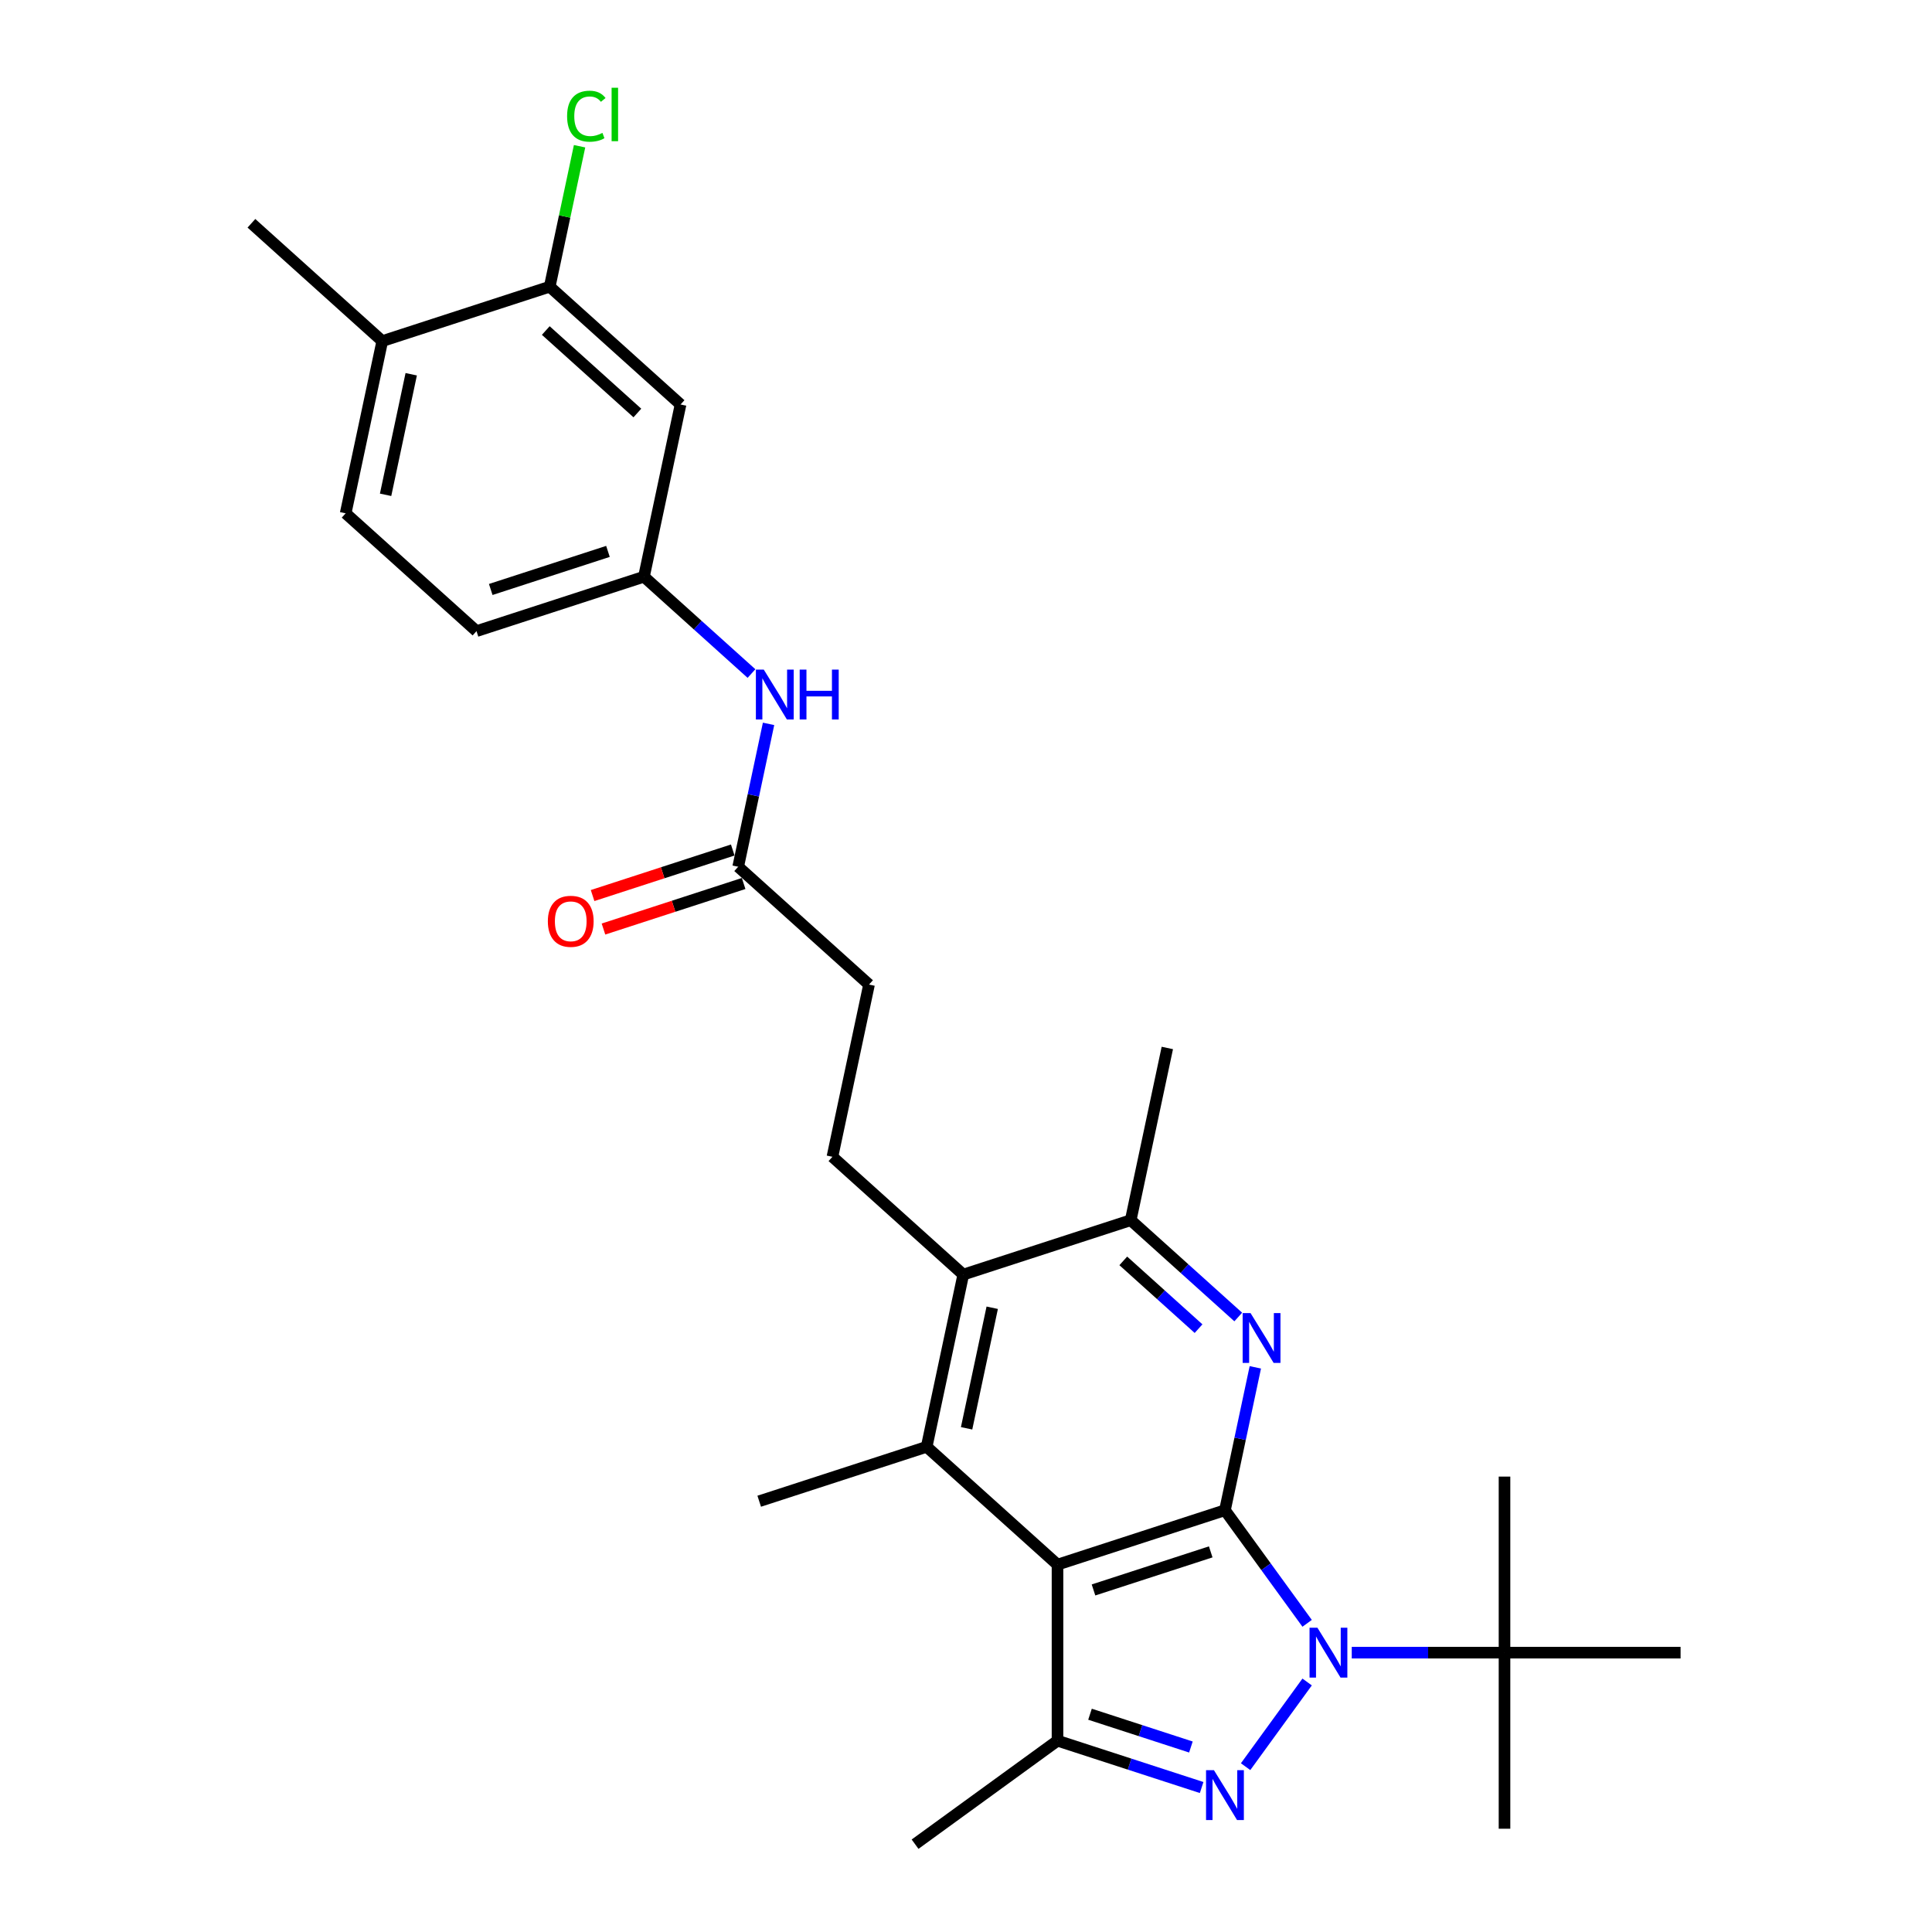 <?xml version='1.0' encoding='iso-8859-1'?>
<svg version='1.1' baseProfile='full'
              xmlns='http://www.w3.org/2000/svg'
                      xmlns:rdkit='http://www.rdkit.org/xml'
                      xmlns:xlink='http://www.w3.org/1999/xlink'
                  xml:space='preserve'
width='1000px' height='1000px' viewBox='0 0 1000 1000'>
<!-- END OF HEADER -->
<rect style='opacity:1.0;fill:#FFFFFF;stroke:none' width='1000' height='1000' x='0' y='0'> </rect>
<path class='bond-0' d='M 634.034,781.687 L 655.302,810.959' style='fill:none;fill-rule:evenodd;stroke:#000000;stroke-width:6px;stroke-linecap:butt;stroke-linejoin:miter;stroke-opacity:1' />
<path class='bond-0' d='M 655.302,810.959 L 676.569,840.231' style='fill:none;fill-rule:evenodd;stroke:#0000FF;stroke-width:6px;stroke-linecap:butt;stroke-linejoin:miter;stroke-opacity:1' />
<path class='bond-1' d='M 634.034,781.687 L 547.363,809.848' style='fill:none;fill-rule:evenodd;stroke:#000000;stroke-width:6px;stroke-linecap:butt;stroke-linejoin:miter;stroke-opacity:1' />
<path class='bond-1' d='M 626.666,803.245 L 565.996,822.958' style='fill:none;fill-rule:evenodd;stroke:#000000;stroke-width:6px;stroke-linecap:butt;stroke-linejoin:miter;stroke-opacity:1' />
<path class='bond-3' d='M 634.034,781.687 L 641.894,744.708' style='fill:none;fill-rule:evenodd;stroke:#000000;stroke-width:6px;stroke-linecap:butt;stroke-linejoin:miter;stroke-opacity:1' />
<path class='bond-3' d='M 641.894,744.708 L 649.754,707.729' style='fill:none;fill-rule:evenodd;stroke:#0000FF;stroke-width:6px;stroke-linecap:butt;stroke-linejoin:miter;stroke-opacity:1' />
<path class='bond-2' d='M 676.569,870.596 L 644.724,914.427' style='fill:none;fill-rule:evenodd;stroke:#0000FF;stroke-width:6px;stroke-linecap:butt;stroke-linejoin:miter;stroke-opacity:1' />
<path class='bond-8' d='M 699.666,855.414 L 739.199,855.414' style='fill:none;fill-rule:evenodd;stroke:#0000FF;stroke-width:6px;stroke-linecap:butt;stroke-linejoin:miter;stroke-opacity:1' />
<path class='bond-8' d='M 739.199,855.414 L 778.732,855.414' style='fill:none;fill-rule:evenodd;stroke:#000000;stroke-width:6px;stroke-linecap:butt;stroke-linejoin:miter;stroke-opacity:1' />
<path class='bond-4' d='M 547.363,809.848 L 547.363,900.98' style='fill:none;fill-rule:evenodd;stroke:#000000;stroke-width:6px;stroke-linecap:butt;stroke-linejoin:miter;stroke-opacity:1' />
<path class='bond-5' d='M 547.363,809.848 L 479.639,748.869' style='fill:none;fill-rule:evenodd;stroke:#000000;stroke-width:6px;stroke-linecap:butt;stroke-linejoin:miter;stroke-opacity:1' />
<path class='bond-28' d='M 621.968,925.22 L 584.666,913.1' style='fill:none;fill-rule:evenodd;stroke:#0000FF;stroke-width:6px;stroke-linecap:butt;stroke-linejoin:miter;stroke-opacity:1' />
<path class='bond-28' d='M 584.666,913.1 L 547.363,900.98' style='fill:none;fill-rule:evenodd;stroke:#000000;stroke-width:6px;stroke-linecap:butt;stroke-linejoin:miter;stroke-opacity:1' />
<path class='bond-28' d='M 616.41,904.25 L 590.298,895.766' style='fill:none;fill-rule:evenodd;stroke:#0000FF;stroke-width:6px;stroke-linecap:butt;stroke-linejoin:miter;stroke-opacity:1' />
<path class='bond-28' d='M 590.298,895.766 L 564.186,887.281' style='fill:none;fill-rule:evenodd;stroke:#000000;stroke-width:6px;stroke-linecap:butt;stroke-linejoin:miter;stroke-opacity:1' />
<path class='bond-7' d='M 640.916,681.682 L 613.087,656.625' style='fill:none;fill-rule:evenodd;stroke:#0000FF;stroke-width:6px;stroke-linecap:butt;stroke-linejoin:miter;stroke-opacity:1' />
<path class='bond-7' d='M 613.087,656.625 L 585.258,631.567' style='fill:none;fill-rule:evenodd;stroke:#000000;stroke-width:6px;stroke-linecap:butt;stroke-linejoin:miter;stroke-opacity:1' />
<path class='bond-7' d='M 620.371,687.71 L 600.891,670.17' style='fill:none;fill-rule:evenodd;stroke:#0000FF;stroke-width:6px;stroke-linecap:butt;stroke-linejoin:miter;stroke-opacity:1' />
<path class='bond-7' d='M 600.891,670.17 L 581.41,652.629' style='fill:none;fill-rule:evenodd;stroke:#000000;stroke-width:6px;stroke-linecap:butt;stroke-linejoin:miter;stroke-opacity:1' />
<path class='bond-22' d='M 547.363,900.98 L 473.636,954.545' style='fill:none;fill-rule:evenodd;stroke:#000000;stroke-width:6px;stroke-linecap:butt;stroke-linejoin:miter;stroke-opacity:1' />
<path class='bond-21' d='M 479.639,748.869 L 392.967,777.03' style='fill:none;fill-rule:evenodd;stroke:#000000;stroke-width:6px;stroke-linecap:butt;stroke-linejoin:miter;stroke-opacity:1' />
<path class='bond-29' d='M 479.639,748.869 L 498.586,659.729' style='fill:none;fill-rule:evenodd;stroke:#000000;stroke-width:6px;stroke-linecap:butt;stroke-linejoin:miter;stroke-opacity:1' />
<path class='bond-29' d='M 500.309,739.287 L 513.572,676.889' style='fill:none;fill-rule:evenodd;stroke:#000000;stroke-width:6px;stroke-linecap:butt;stroke-linejoin:miter;stroke-opacity:1' />
<path class='bond-6' d='M 498.586,659.729 L 585.258,631.567' style='fill:none;fill-rule:evenodd;stroke:#000000;stroke-width:6px;stroke-linecap:butt;stroke-linejoin:miter;stroke-opacity:1' />
<path class='bond-11' d='M 498.586,659.729 L 430.862,598.75' style='fill:none;fill-rule:evenodd;stroke:#000000;stroke-width:6px;stroke-linecap:butt;stroke-linejoin:miter;stroke-opacity:1' />
<path class='bond-23' d='M 585.258,631.567 L 604.205,542.427' style='fill:none;fill-rule:evenodd;stroke:#000000;stroke-width:6px;stroke-linecap:butt;stroke-linejoin:miter;stroke-opacity:1' />
<path class='bond-24' d='M 778.732,855.414 L 778.732,946.545' style='fill:none;fill-rule:evenodd;stroke:#000000;stroke-width:6px;stroke-linecap:butt;stroke-linejoin:miter;stroke-opacity:1' />
<path class='bond-25' d='M 778.732,855.414 L 778.732,764.282' style='fill:none;fill-rule:evenodd;stroke:#000000;stroke-width:6px;stroke-linecap:butt;stroke-linejoin:miter;stroke-opacity:1' />
<path class='bond-26' d='M 778.732,855.414 L 869.864,855.414' style='fill:none;fill-rule:evenodd;stroke:#000000;stroke-width:6px;stroke-linecap:butt;stroke-linejoin:miter;stroke-opacity:1' />
<path class='bond-9' d='M 284.532,148.392 L 352.256,209.371' style='fill:none;fill-rule:evenodd;stroke:#000000;stroke-width:6px;stroke-linecap:butt;stroke-linejoin:miter;stroke-opacity:1' />
<path class='bond-9' d='M 282.495,171.083 L 329.902,213.769' style='fill:none;fill-rule:evenodd;stroke:#000000;stroke-width:6px;stroke-linecap:butt;stroke-linejoin:miter;stroke-opacity:1' />
<path class='bond-19' d='M 284.532,148.392 L 292.258,112.042' style='fill:none;fill-rule:evenodd;stroke:#000000;stroke-width:6px;stroke-linecap:butt;stroke-linejoin:miter;stroke-opacity:1' />
<path class='bond-19' d='M 292.258,112.042 L 299.985,75.692' style='fill:none;fill-rule:evenodd;stroke:#00CC00;stroke-width:6px;stroke-linecap:butt;stroke-linejoin:miter;stroke-opacity:1' />
<path class='bond-30' d='M 284.532,148.392 L 197.861,176.553' style='fill:none;fill-rule:evenodd;stroke:#000000;stroke-width:6px;stroke-linecap:butt;stroke-linejoin:miter;stroke-opacity:1' />
<path class='bond-10' d='M 352.256,209.371 L 333.309,298.511' style='fill:none;fill-rule:evenodd;stroke:#000000;stroke-width:6px;stroke-linecap:butt;stroke-linejoin:miter;stroke-opacity:1' />
<path class='bond-17' d='M 430.862,598.75 L 449.809,509.609' style='fill:none;fill-rule:evenodd;stroke:#000000;stroke-width:6px;stroke-linecap:butt;stroke-linejoin:miter;stroke-opacity:1' />
<path class='bond-12' d='M 382.085,448.63 L 449.809,509.609' style='fill:none;fill-rule:evenodd;stroke:#000000;stroke-width:6px;stroke-linecap:butt;stroke-linejoin:miter;stroke-opacity:1' />
<path class='bond-13' d='M 382.085,448.63 L 389.945,411.651' style='fill:none;fill-rule:evenodd;stroke:#000000;stroke-width:6px;stroke-linecap:butt;stroke-linejoin:miter;stroke-opacity:1' />
<path class='bond-13' d='M 389.945,411.651 L 397.806,374.673' style='fill:none;fill-rule:evenodd;stroke:#0000FF;stroke-width:6px;stroke-linecap:butt;stroke-linejoin:miter;stroke-opacity:1' />
<path class='bond-16' d='M 379.269,439.963 L 342.996,451.749' style='fill:none;fill-rule:evenodd;stroke:#000000;stroke-width:6px;stroke-linecap:butt;stroke-linejoin:miter;stroke-opacity:1' />
<path class='bond-16' d='M 342.996,451.749 L 306.723,463.535' style='fill:none;fill-rule:evenodd;stroke:#FF0000;stroke-width:6px;stroke-linecap:butt;stroke-linejoin:miter;stroke-opacity:1' />
<path class='bond-16' d='M 384.901,457.297 L 348.628,469.083' style='fill:none;fill-rule:evenodd;stroke:#000000;stroke-width:6px;stroke-linecap:butt;stroke-linejoin:miter;stroke-opacity:1' />
<path class='bond-16' d='M 348.628,469.083 L 312.355,480.869' style='fill:none;fill-rule:evenodd;stroke:#FF0000;stroke-width:6px;stroke-linecap:butt;stroke-linejoin:miter;stroke-opacity:1' />
<path class='bond-14' d='M 388.967,348.626 L 361.138,323.568' style='fill:none;fill-rule:evenodd;stroke:#0000FF;stroke-width:6px;stroke-linecap:butt;stroke-linejoin:miter;stroke-opacity:1' />
<path class='bond-14' d='M 361.138,323.568 L 333.309,298.511' style='fill:none;fill-rule:evenodd;stroke:#000000;stroke-width:6px;stroke-linecap:butt;stroke-linejoin:miter;stroke-opacity:1' />
<path class='bond-20' d='M 333.309,298.511 L 246.637,326.672' style='fill:none;fill-rule:evenodd;stroke:#000000;stroke-width:6px;stroke-linecap:butt;stroke-linejoin:miter;stroke-opacity:1' />
<path class='bond-20' d='M 314.676,285.401 L 254.006,305.114' style='fill:none;fill-rule:evenodd;stroke:#000000;stroke-width:6px;stroke-linecap:butt;stroke-linejoin:miter;stroke-opacity:1' />
<path class='bond-15' d='M 197.861,176.553 L 178.913,265.693' style='fill:none;fill-rule:evenodd;stroke:#000000;stroke-width:6px;stroke-linecap:butt;stroke-linejoin:miter;stroke-opacity:1' />
<path class='bond-15' d='M 212.846,193.713 L 199.583,256.112' style='fill:none;fill-rule:evenodd;stroke:#000000;stroke-width:6px;stroke-linecap:butt;stroke-linejoin:miter;stroke-opacity:1' />
<path class='bond-27' d='M 197.861,176.553 L 130.136,115.574' style='fill:none;fill-rule:evenodd;stroke:#000000;stroke-width:6px;stroke-linecap:butt;stroke-linejoin:miter;stroke-opacity:1' />
<path class='bond-18' d='M 178.913,265.693 L 246.637,326.672' style='fill:none;fill-rule:evenodd;stroke:#000000;stroke-width:6px;stroke-linecap:butt;stroke-linejoin:miter;stroke-opacity:1' />
<path  class='atom-1' d='M 681.895 842.509
L 690.352 856.179
Q 691.191 857.528, 692.539 859.97
Q 693.888 862.413, 693.961 862.558
L 693.961 842.509
L 697.388 842.509
L 697.388 868.318
L 693.852 868.318
L 684.775 853.372
Q 683.718 851.623, 682.588 849.618
Q 681.494 847.613, 681.166 846.993
L 681.166 868.318
L 677.813 868.318
L 677.813 842.509
L 681.895 842.509
' fill='#0000FF'/>
<path  class='atom-3' d='M 628.329 916.237
L 636.786 929.906
Q 637.625 931.255, 638.974 933.697
Q 640.322 936.14, 640.395 936.286
L 640.395 916.237
L 643.822 916.237
L 643.822 942.045
L 640.286 942.045
L 631.209 927.099
Q 630.152 925.35, 629.022 923.345
Q 627.928 921.34, 627.6 920.72
L 627.6 942.045
L 624.247 942.045
L 624.247 916.237
L 628.329 916.237
' fill='#0000FF'/>
<path  class='atom-4' d='M 647.277 679.642
L 655.734 693.312
Q 656.572 694.661, 657.921 697.103
Q 659.27 699.545, 659.343 699.691
L 659.343 679.642
L 662.769 679.642
L 662.769 705.451
L 659.233 705.451
L 650.157 690.505
Q 649.099 688.755, 647.969 686.75
Q 646.876 684.745, 646.548 684.126
L 646.548 705.451
L 643.194 705.451
L 643.194 679.642
L 647.277 679.642
' fill='#0000FF'/>
<path  class='atom-14' d='M 395.328 346.586
L 403.785 360.255
Q 404.623 361.604, 405.972 364.047
Q 407.321 366.489, 407.394 366.635
L 407.394 346.586
L 410.82 346.586
L 410.82 372.394
L 407.284 372.394
L 398.208 357.449
Q 397.15 355.699, 396.02 353.694
Q 394.927 351.689, 394.599 351.069
L 394.599 372.394
L 391.245 372.394
L 391.245 346.586
L 395.328 346.586
' fill='#0000FF'/>
<path  class='atom-14' d='M 413.919 346.586
L 417.418 346.586
L 417.418 357.558
L 430.614 357.558
L 430.614 346.586
L 434.114 346.586
L 434.114 372.394
L 430.614 372.394
L 430.614 360.474
L 417.418 360.474
L 417.418 372.394
L 413.919 372.394
L 413.919 346.586
' fill='#0000FF'/>
<path  class='atom-17' d='M 283.567 476.864
Q 283.567 470.667, 286.629 467.204
Q 289.691 463.741, 295.414 463.741
Q 301.137 463.741, 304.199 467.204
Q 307.261 470.667, 307.261 476.864
Q 307.261 483.134, 304.163 486.707
Q 301.064 490.243, 295.414 490.243
Q 289.727 490.243, 286.629 486.707
Q 283.567 483.171, 283.567 476.864
M 295.414 487.326
Q 299.351 487.326, 301.465 484.702
Q 303.616 482.041, 303.616 476.864
Q 303.616 471.797, 301.465 469.246
Q 299.351 466.658, 295.414 466.658
Q 291.477 466.658, 289.326 469.209
Q 287.212 471.761, 287.212 476.864
Q 287.212 482.077, 289.326 484.702
Q 291.477 487.326, 295.414 487.326
' fill='#FF0000'/>
<path  class='atom-20' d='M 293.528 60.145
Q 293.528 53.729, 296.517 50.375
Q 299.542 46.985, 305.265 46.985
Q 310.588 46.985, 313.431 50.74
L 311.025 52.708
Q 308.947 49.974, 305.265 49.974
Q 301.365 49.974, 299.287 52.599
Q 297.246 55.187, 297.246 60.145
Q 297.246 65.248, 299.36 67.873
Q 301.511 70.497, 305.666 70.497
Q 308.51 70.497, 311.827 68.784
L 312.848 71.518
Q 311.499 72.393, 309.458 72.903
Q 307.416 73.413, 305.156 73.413
Q 299.542 73.413, 296.517 69.987
Q 293.528 66.56, 293.528 60.145
' fill='#00CC00'/>
<path  class='atom-20' d='M 316.566 45.418
L 319.919 45.418
L 319.919 73.085
L 316.566 73.085
L 316.566 45.418
' fill='#00CC00'/>
</svg>
